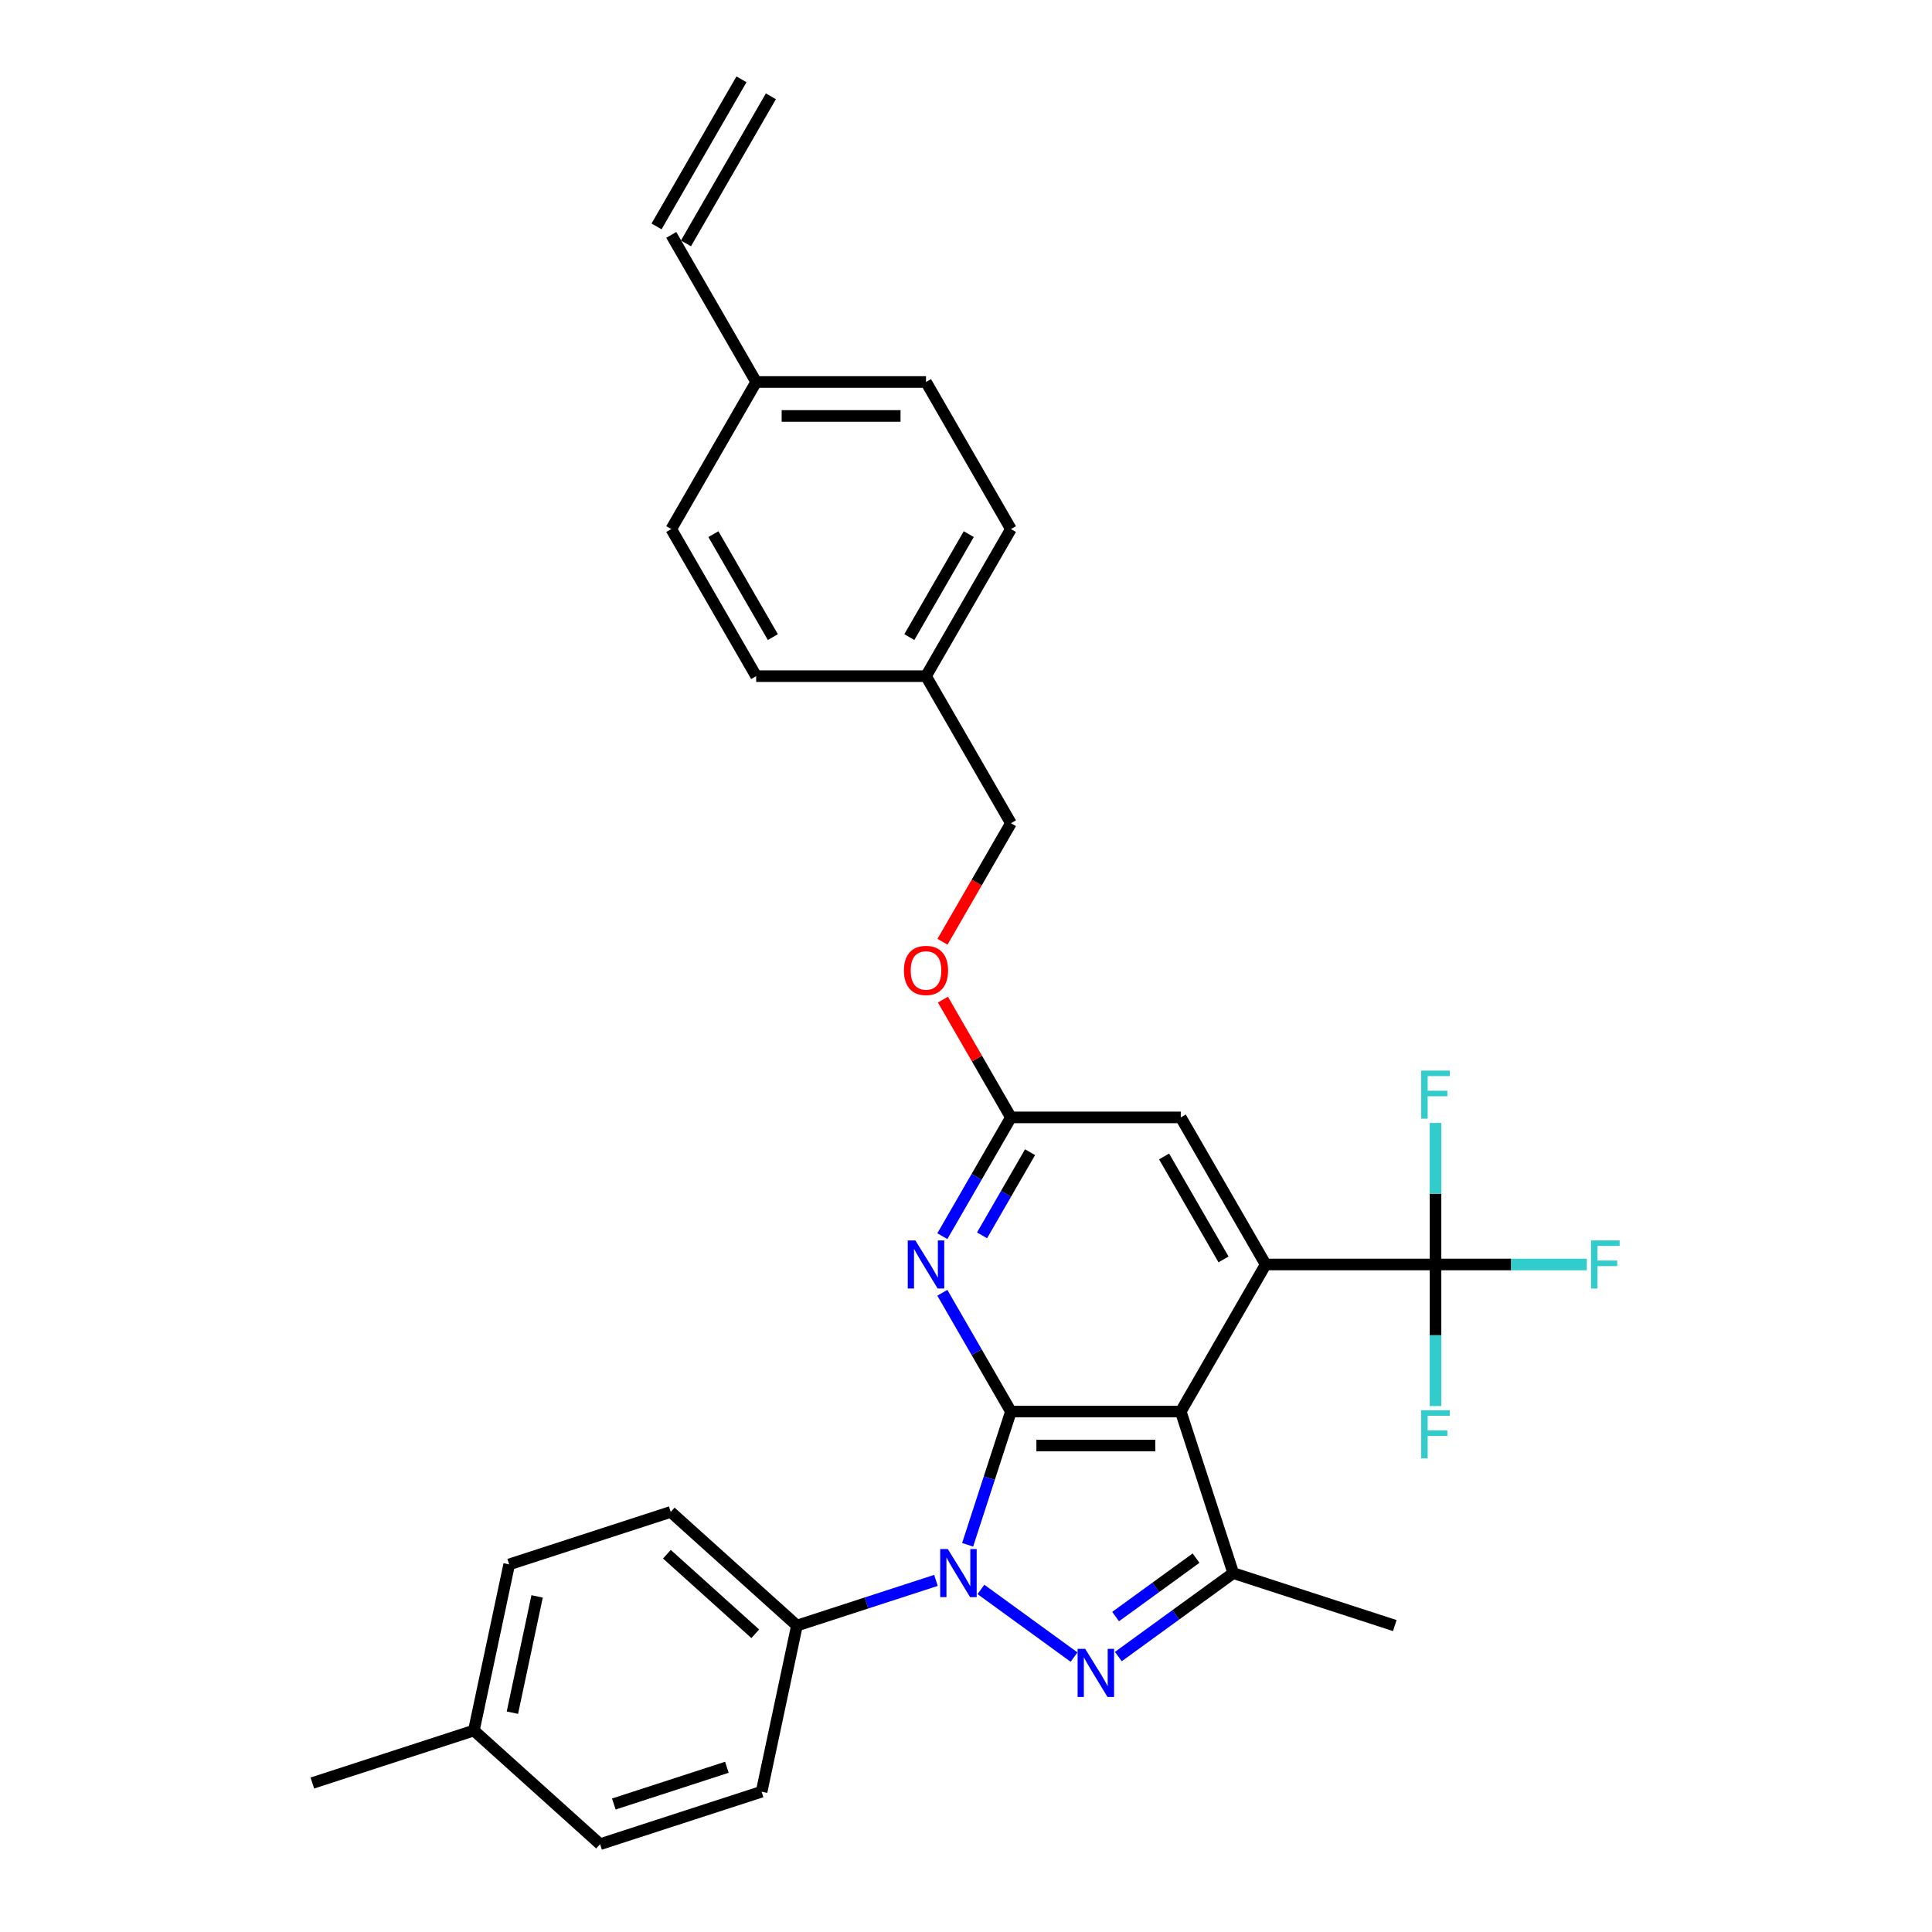 <?xml version='1.0' encoding='iso-8859-1'?>
<svg version='1.1' baseProfile='full'
              xmlns='http://www.w3.org/2000/svg'
                      xmlns:rdkit='http://www.rdkit.org/xml'
                      xmlns:xlink='http://www.w3.org/1999/xlink'
                  xml:space='preserve'
width='1000px' height='1000px' viewBox='0 0 1000 1000'>
<!-- END OF HEADER -->
<rect style='opacity:1.0;fill:#FFFFFF;stroke:none' width='1000' height='1000' x='0' y='0'> </rect>
<path class='bond-0' d='M 523.253,730.625 L 512.05,765.104' style='fill:none;fill-rule:evenodd;stroke:#000000;stroke-width:6px;stroke-linecap:butt;stroke-linejoin:miter;stroke-opacity:1' />
<path class='bond-0' d='M 512.05,765.104 L 500.847,799.584' style='fill:none;fill-rule:evenodd;stroke:#0000FF;stroke-width:6px;stroke-linecap:butt;stroke-linejoin:miter;stroke-opacity:1' />
<path class='bond-1' d='M 523.253,730.625 L 611.161,730.625' style='fill:none;fill-rule:evenodd;stroke:#000000;stroke-width:6px;stroke-linecap:butt;stroke-linejoin:miter;stroke-opacity:1' />
<path class='bond-1' d='M 536.439,748.206 L 597.975,748.206' style='fill:none;fill-rule:evenodd;stroke:#000000;stroke-width:6px;stroke-linecap:butt;stroke-linejoin:miter;stroke-opacity:1' />
<path class='bond-5' d='M 523.253,730.625 L 505.504,699.882' style='fill:none;fill-rule:evenodd;stroke:#000000;stroke-width:6px;stroke-linecap:butt;stroke-linejoin:miter;stroke-opacity:1' />
<path class='bond-5' d='M 505.504,699.882 L 487.755,669.14' style='fill:none;fill-rule:evenodd;stroke:#0000FF;stroke-width:6px;stroke-linecap:butt;stroke-linejoin:miter;stroke-opacity:1' />
<path class='bond-2' d='M 507.727,822.686 L 555.928,857.705' style='fill:none;fill-rule:evenodd;stroke:#0000FF;stroke-width:6px;stroke-linecap:butt;stroke-linejoin:miter;stroke-opacity:1' />
<path class='bond-8' d='M 484.45,818.011 L 448.467,829.703' style='fill:none;fill-rule:evenodd;stroke:#0000FF;stroke-width:6px;stroke-linecap:butt;stroke-linejoin:miter;stroke-opacity:1' />
<path class='bond-8' d='M 448.467,829.703 L 412.484,841.394' style='fill:none;fill-rule:evenodd;stroke:#000000;stroke-width:6px;stroke-linecap:butt;stroke-linejoin:miter;stroke-opacity:1' />
<path class='bond-3' d='M 611.161,730.625 L 655.114,654.495' style='fill:none;fill-rule:evenodd;stroke:#000000;stroke-width:6px;stroke-linecap:butt;stroke-linejoin:miter;stroke-opacity:1' />
<path class='bond-4' d='M 611.161,730.625 L 638.326,814.229' style='fill:none;fill-rule:evenodd;stroke:#000000;stroke-width:6px;stroke-linecap:butt;stroke-linejoin:miter;stroke-opacity:1' />
<path class='bond-30' d='M 578.846,857.444 L 608.586,835.837' style='fill:none;fill-rule:evenodd;stroke:#0000FF;stroke-width:6px;stroke-linecap:butt;stroke-linejoin:miter;stroke-opacity:1' />
<path class='bond-30' d='M 608.586,835.837 L 638.326,814.229' style='fill:none;fill-rule:evenodd;stroke:#000000;stroke-width:6px;stroke-linecap:butt;stroke-linejoin:miter;stroke-opacity:1' />
<path class='bond-30' d='M 577.434,836.738 L 598.252,821.613' style='fill:none;fill-rule:evenodd;stroke:#0000FF;stroke-width:6px;stroke-linecap:butt;stroke-linejoin:miter;stroke-opacity:1' />
<path class='bond-30' d='M 598.252,821.613 L 619.07,806.488' style='fill:none;fill-rule:evenodd;stroke:#000000;stroke-width:6px;stroke-linecap:butt;stroke-linejoin:miter;stroke-opacity:1' />
<path class='bond-6' d='M 655.114,654.495 L 743.022,654.495' style='fill:none;fill-rule:evenodd;stroke:#000000;stroke-width:6px;stroke-linecap:butt;stroke-linejoin:miter;stroke-opacity:1' />
<path class='bond-31' d='M 655.114,654.495 L 611.161,578.365' style='fill:none;fill-rule:evenodd;stroke:#000000;stroke-width:6px;stroke-linecap:butt;stroke-linejoin:miter;stroke-opacity:1' />
<path class='bond-31' d='M 633.295,651.866 L 602.528,598.575' style='fill:none;fill-rule:evenodd;stroke:#000000;stroke-width:6px;stroke-linecap:butt;stroke-linejoin:miter;stroke-opacity:1' />
<path class='bond-20' d='M 638.326,814.229 L 721.93,841.394' style='fill:none;fill-rule:evenodd;stroke:#000000;stroke-width:6px;stroke-linecap:butt;stroke-linejoin:miter;stroke-opacity:1' />
<path class='bond-7' d='M 487.755,639.849 L 505.504,609.107' style='fill:none;fill-rule:evenodd;stroke:#0000FF;stroke-width:6px;stroke-linecap:butt;stroke-linejoin:miter;stroke-opacity:1' />
<path class='bond-7' d='M 505.504,609.107 L 523.253,578.365' style='fill:none;fill-rule:evenodd;stroke:#000000;stroke-width:6px;stroke-linecap:butt;stroke-linejoin:miter;stroke-opacity:1' />
<path class='bond-7' d='M 508.306,639.417 L 520.73,617.898' style='fill:none;fill-rule:evenodd;stroke:#0000FF;stroke-width:6px;stroke-linecap:butt;stroke-linejoin:miter;stroke-opacity:1' />
<path class='bond-7' d='M 520.73,617.898 L 533.155,596.378' style='fill:none;fill-rule:evenodd;stroke:#000000;stroke-width:6px;stroke-linecap:butt;stroke-linejoin:miter;stroke-opacity:1' />
<path class='bond-11' d='M 743.022,654.495 L 782.176,654.495' style='fill:none;fill-rule:evenodd;stroke:#000000;stroke-width:6px;stroke-linecap:butt;stroke-linejoin:miter;stroke-opacity:1' />
<path class='bond-11' d='M 782.176,654.495 L 821.33,654.495' style='fill:none;fill-rule:evenodd;stroke:#33CCCC;stroke-width:6px;stroke-linecap:butt;stroke-linejoin:miter;stroke-opacity:1' />
<path class='bond-12' d='M 743.022,654.495 L 743.022,617.864' style='fill:none;fill-rule:evenodd;stroke:#000000;stroke-width:6px;stroke-linecap:butt;stroke-linejoin:miter;stroke-opacity:1' />
<path class='bond-12' d='M 743.022,617.864 L 743.022,581.233' style='fill:none;fill-rule:evenodd;stroke:#33CCCC;stroke-width:6px;stroke-linecap:butt;stroke-linejoin:miter;stroke-opacity:1' />
<path class='bond-13' d='M 743.022,654.495 L 743.022,691.126' style='fill:none;fill-rule:evenodd;stroke:#000000;stroke-width:6px;stroke-linecap:butt;stroke-linejoin:miter;stroke-opacity:1' />
<path class='bond-13' d='M 743.022,691.126 L 743.022,727.756' style='fill:none;fill-rule:evenodd;stroke:#33CCCC;stroke-width:6px;stroke-linecap:butt;stroke-linejoin:miter;stroke-opacity:1' />
<path class='bond-9' d='M 523.253,578.365 L 611.161,578.365' style='fill:none;fill-rule:evenodd;stroke:#000000;stroke-width:6px;stroke-linecap:butt;stroke-linejoin:miter;stroke-opacity:1' />
<path class='bond-10' d='M 523.253,578.365 L 505.657,547.886' style='fill:none;fill-rule:evenodd;stroke:#000000;stroke-width:6px;stroke-linecap:butt;stroke-linejoin:miter;stroke-opacity:1' />
<path class='bond-10' d='M 505.657,547.886 L 488.06,517.407' style='fill:none;fill-rule:evenodd;stroke:#FF0000;stroke-width:6px;stroke-linecap:butt;stroke-linejoin:miter;stroke-opacity:1' />
<path class='bond-15' d='M 412.484,841.394 L 347.156,782.573' style='fill:none;fill-rule:evenodd;stroke:#000000;stroke-width:6px;stroke-linecap:butt;stroke-linejoin:miter;stroke-opacity:1' />
<path class='bond-15' d='M 390.92,845.637 L 345.191,804.462' style='fill:none;fill-rule:evenodd;stroke:#000000;stroke-width:6px;stroke-linecap:butt;stroke-linejoin:miter;stroke-opacity:1' />
<path class='bond-16' d='M 412.484,841.394 L 394.207,927.381' style='fill:none;fill-rule:evenodd;stroke:#000000;stroke-width:6px;stroke-linecap:butt;stroke-linejoin:miter;stroke-opacity:1' />
<path class='bond-21' d='M 487.836,487.449 L 505.545,456.777' style='fill:none;fill-rule:evenodd;stroke:#FF0000;stroke-width:6px;stroke-linecap:butt;stroke-linejoin:miter;stroke-opacity:1' />
<path class='bond-21' d='M 505.545,456.777 L 523.253,426.105' style='fill:none;fill-rule:evenodd;stroke:#000000;stroke-width:6px;stroke-linecap:butt;stroke-linejoin:miter;stroke-opacity:1' />
<path class='bond-14' d='M 347.439,121.585 L 391.392,197.715' style='fill:none;fill-rule:evenodd;stroke:#000000;stroke-width:6px;stroke-linecap:butt;stroke-linejoin:miter;stroke-opacity:1' />
<path class='bond-17' d='M 355.052,125.98 L 399.005,49.85' style='fill:none;fill-rule:evenodd;stroke:#000000;stroke-width:6px;stroke-linecap:butt;stroke-linejoin:miter;stroke-opacity:1' />
<path class='bond-17' d='M 339.826,117.189 L 383.779,41.059' style='fill:none;fill-rule:evenodd;stroke:#000000;stroke-width:6px;stroke-linecap:butt;stroke-linejoin:miter;stroke-opacity:1' />
<path class='bond-22' d='M 347.156,782.573 L 263.551,809.738' style='fill:none;fill-rule:evenodd;stroke:#000000;stroke-width:6px;stroke-linecap:butt;stroke-linejoin:miter;stroke-opacity:1' />
<path class='bond-23' d='M 394.207,927.381 L 310.602,954.545' style='fill:none;fill-rule:evenodd;stroke:#000000;stroke-width:6px;stroke-linecap:butt;stroke-linejoin:miter;stroke-opacity:1' />
<path class='bond-23' d='M 376.233,914.734 L 317.71,933.75' style='fill:none;fill-rule:evenodd;stroke:#000000;stroke-width:6px;stroke-linecap:butt;stroke-linejoin:miter;stroke-opacity:1' />
<path class='bond-18' d='M 391.392,197.715 L 479.3,197.715' style='fill:none;fill-rule:evenodd;stroke:#000000;stroke-width:6px;stroke-linecap:butt;stroke-linejoin:miter;stroke-opacity:1' />
<path class='bond-18' d='M 404.578,215.296 L 466.114,215.296' style='fill:none;fill-rule:evenodd;stroke:#000000;stroke-width:6px;stroke-linecap:butt;stroke-linejoin:miter;stroke-opacity:1' />
<path class='bond-33' d='M 391.392,197.715 L 347.439,273.845' style='fill:none;fill-rule:evenodd;stroke:#000000;stroke-width:6px;stroke-linecap:butt;stroke-linejoin:miter;stroke-opacity:1' />
<path class='bond-19' d='M 479.3,349.975 L 523.253,426.105' style='fill:none;fill-rule:evenodd;stroke:#000000;stroke-width:6px;stroke-linecap:butt;stroke-linejoin:miter;stroke-opacity:1' />
<path class='bond-27' d='M 479.3,349.975 L 391.392,349.975' style='fill:none;fill-rule:evenodd;stroke:#000000;stroke-width:6px;stroke-linecap:butt;stroke-linejoin:miter;stroke-opacity:1' />
<path class='bond-28' d='M 479.3,349.975 L 523.253,273.845' style='fill:none;fill-rule:evenodd;stroke:#000000;stroke-width:6px;stroke-linecap:butt;stroke-linejoin:miter;stroke-opacity:1' />
<path class='bond-28' d='M 470.667,329.764 L 501.434,276.473' style='fill:none;fill-rule:evenodd;stroke:#000000;stroke-width:6px;stroke-linecap:butt;stroke-linejoin:miter;stroke-opacity:1' />
<path class='bond-32' d='M 263.551,809.738 L 245.274,895.724' style='fill:none;fill-rule:evenodd;stroke:#000000;stroke-width:6px;stroke-linecap:butt;stroke-linejoin:miter;stroke-opacity:1' />
<path class='bond-32' d='M 278.007,826.291 L 265.213,886.481' style='fill:none;fill-rule:evenodd;stroke:#000000;stroke-width:6px;stroke-linecap:butt;stroke-linejoin:miter;stroke-opacity:1' />
<path class='bond-24' d='M 310.602,954.545 L 245.274,895.724' style='fill:none;fill-rule:evenodd;stroke:#000000;stroke-width:6px;stroke-linecap:butt;stroke-linejoin:miter;stroke-opacity:1' />
<path class='bond-29' d='M 245.274,895.724 L 161.669,922.889' style='fill:none;fill-rule:evenodd;stroke:#000000;stroke-width:6px;stroke-linecap:butt;stroke-linejoin:miter;stroke-opacity:1' />
<path class='bond-25' d='M 347.439,273.845 L 391.392,349.975' style='fill:none;fill-rule:evenodd;stroke:#000000;stroke-width:6px;stroke-linecap:butt;stroke-linejoin:miter;stroke-opacity:1' />
<path class='bond-25' d='M 369.258,276.473 L 400.025,329.764' style='fill:none;fill-rule:evenodd;stroke:#000000;stroke-width:6px;stroke-linecap:butt;stroke-linejoin:miter;stroke-opacity:1' />
<path class='bond-26' d='M 479.3,197.715 L 523.253,273.845' style='fill:none;fill-rule:evenodd;stroke:#000000;stroke-width:6px;stroke-linecap:butt;stroke-linejoin:miter;stroke-opacity:1' />
<path  class='atom-1' d='M 490.586 801.782
L 498.743 814.968
Q 499.552 816.269, 500.853 818.625
Q 502.154 820.981, 502.224 821.121
L 502.224 801.782
L 505.53 801.782
L 505.53 826.677
L 502.119 826.677
L 493.363 812.26
Q 492.344 810.572, 491.254 808.638
Q 490.199 806.704, 489.882 806.107
L 489.882 826.677
L 486.647 826.677
L 486.647 801.782
L 490.586 801.782
' fill='#0000FF'/>
<path  class='atom-3' d='M 561.704 853.452
L 569.862 866.638
Q 570.671 867.939, 571.972 870.295
Q 573.273 872.651, 573.343 872.792
L 573.343 853.452
L 576.648 853.452
L 576.648 878.348
L 573.238 878.348
L 564.482 863.931
Q 563.462 862.243, 562.372 860.309
Q 561.317 858.375, 561.001 857.777
L 561.001 878.348
L 557.766 878.348
L 557.766 853.452
L 561.704 853.452
' fill='#0000FF'/>
<path  class='atom-6' d='M 473.797 642.047
L 481.955 655.233
Q 482.763 656.534, 484.064 658.89
Q 485.365 661.246, 485.436 661.386
L 485.436 642.047
L 488.741 642.047
L 488.741 666.942
L 485.33 666.942
L 476.575 652.525
Q 475.555 650.838, 474.465 648.904
Q 473.41 646.97, 473.093 646.372
L 473.093 666.942
L 469.858 666.942
L 469.858 642.047
L 473.797 642.047
' fill='#0000FF'/>
<path  class='atom-11' d='M 467.872 502.305
Q 467.872 496.327, 470.825 492.987
Q 473.779 489.646, 479.3 489.646
Q 484.82 489.646, 487.774 492.987
Q 490.728 496.327, 490.728 502.305
Q 490.728 508.353, 487.739 511.799
Q 484.75 515.21, 479.3 515.21
Q 473.814 515.21, 470.825 511.799
Q 467.872 508.388, 467.872 502.305
M 479.3 512.397
Q 483.097 512.397, 485.137 509.865
Q 487.211 507.298, 487.211 502.305
Q 487.211 497.417, 485.137 494.956
Q 483.097 492.459, 479.3 492.459
Q 475.502 492.459, 473.428 494.921
Q 471.388 497.382, 471.388 502.305
Q 471.388 507.333, 473.428 509.865
Q 475.502 512.397, 479.3 512.397
' fill='#FF0000'/>
<path  class='atom-12' d='M 823.527 642.047
L 838.331 642.047
L 838.331 644.895
L 826.868 644.895
L 826.868 652.455
L 837.065 652.455
L 837.065 655.338
L 826.868 655.338
L 826.868 666.942
L 823.527 666.942
L 823.527 642.047
' fill='#33CCCC'/>
<path  class='atom-13' d='M 735.62 554.139
L 750.424 554.139
L 750.424 556.988
L 738.96 556.988
L 738.96 564.548
L 749.158 564.548
L 749.158 567.431
L 738.96 567.431
L 738.96 579.035
L 735.62 579.035
L 735.62 554.139
' fill='#33CCCC'/>
<path  class='atom-14' d='M 735.62 729.954
L 750.424 729.954
L 750.424 732.802
L 738.96 732.802
L 738.96 740.362
L 749.158 740.362
L 749.158 743.246
L 738.96 743.246
L 738.96 754.85
L 735.62 754.85
L 735.62 729.954
' fill='#33CCCC'/>
</svg>
